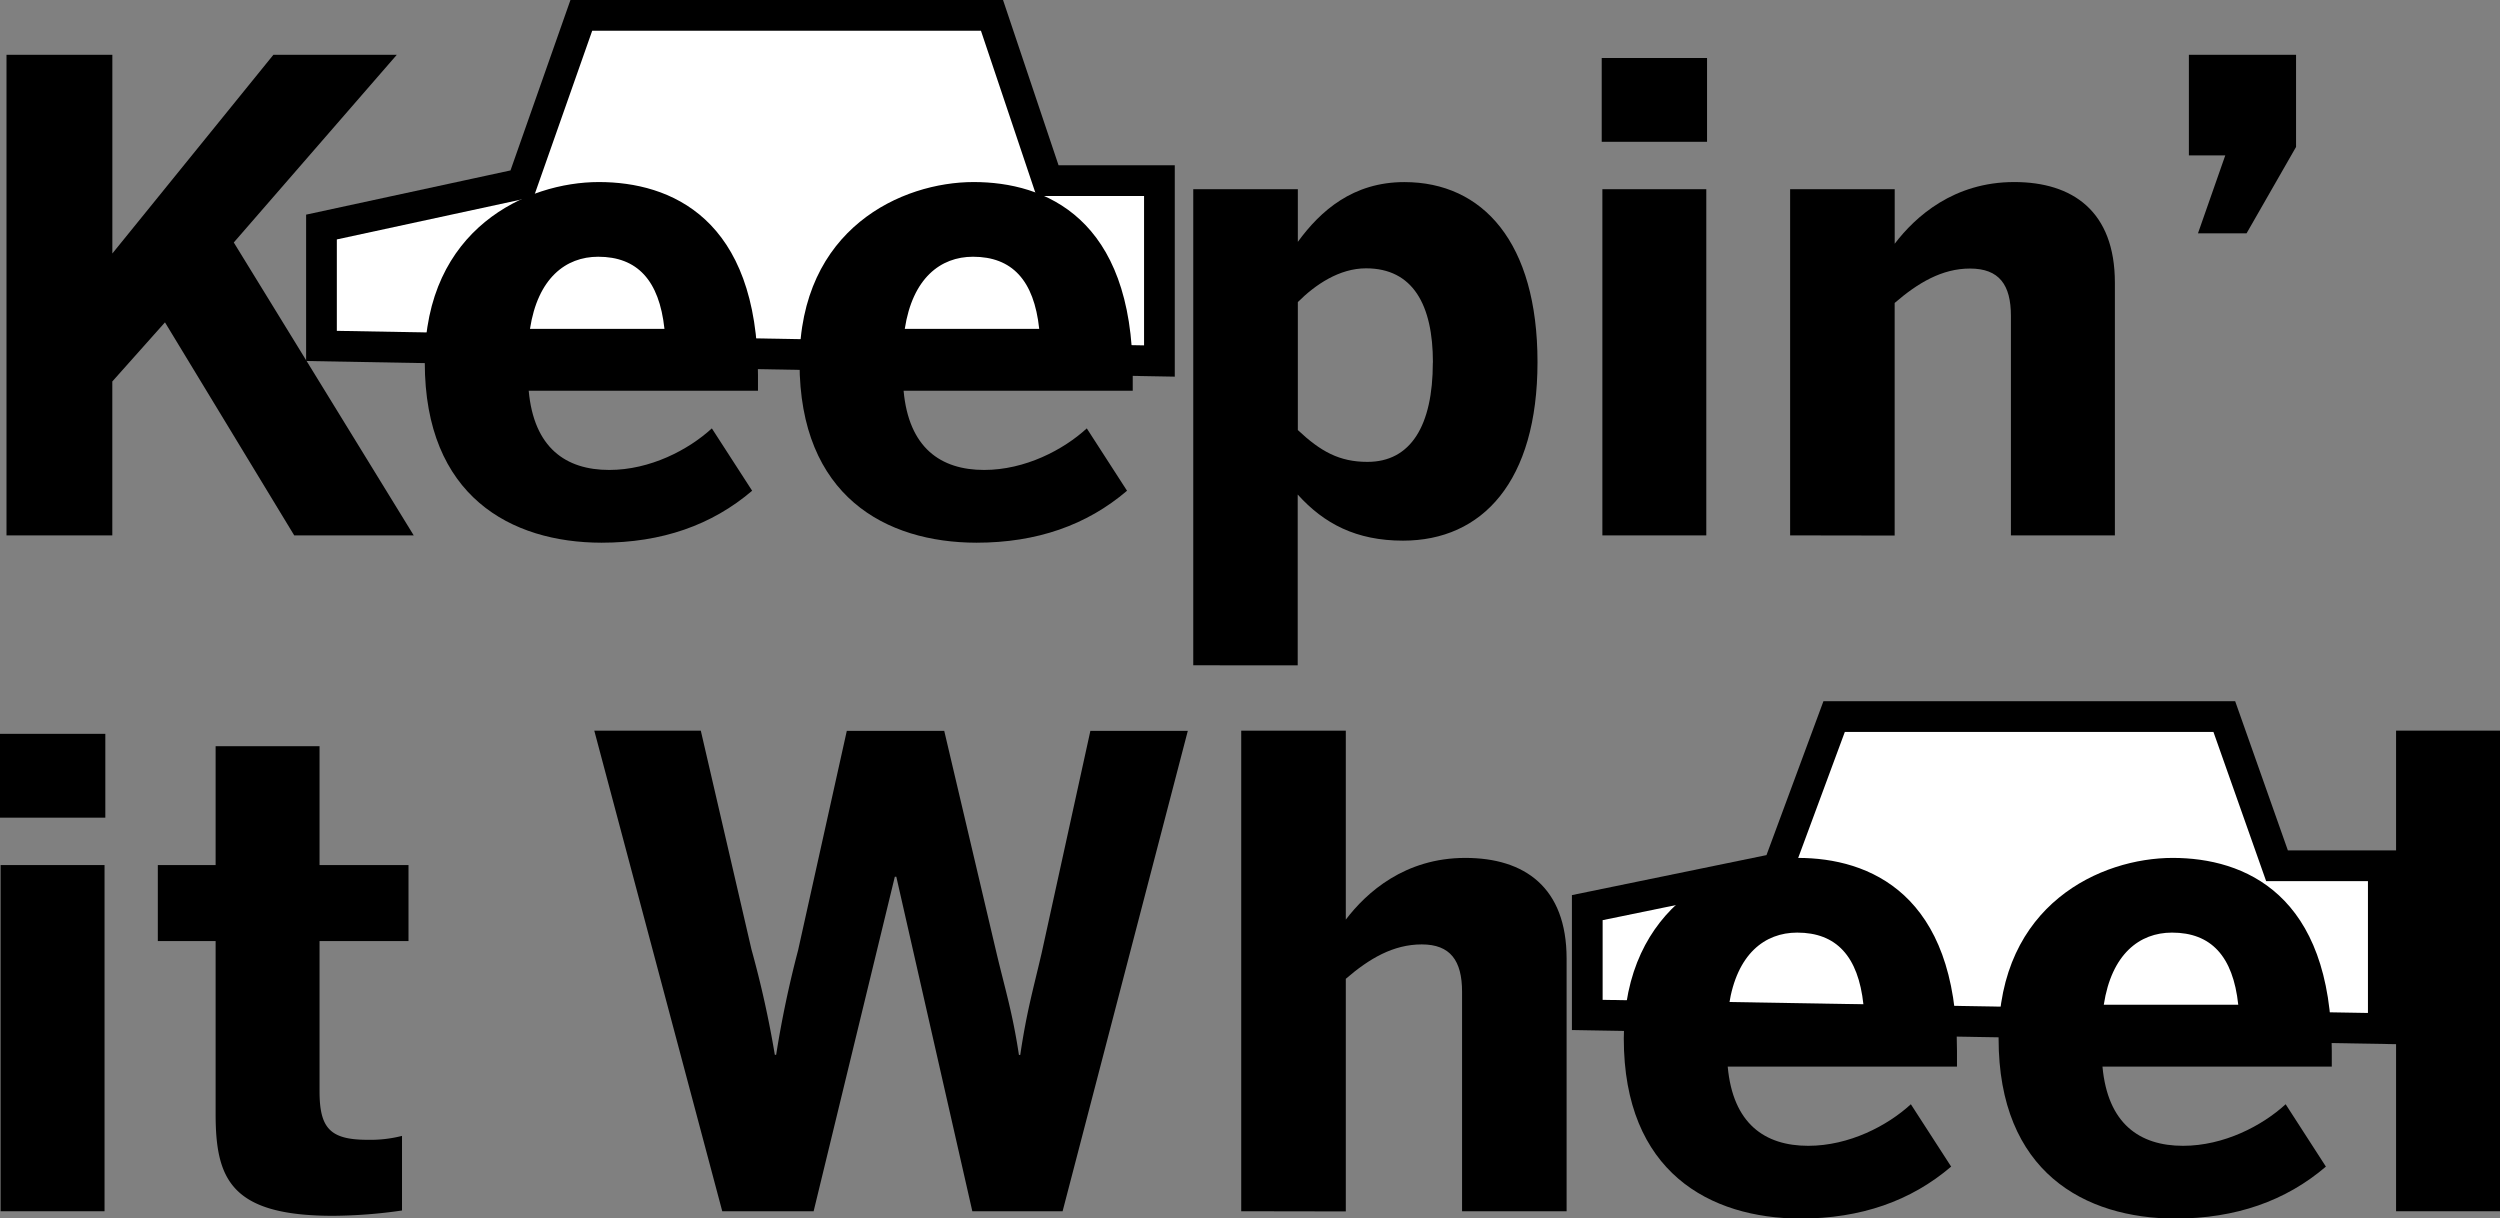 <svg xmlns="http://www.w3.org/2000/svg" viewBox="0 0 569.64 277.62"><rect x="0" y="0" width="569.64" height="277.62" fill="#808080" stroke="none"/><defs><style>.cls-1,.cls-2{fill:#fff;stroke:#000;stroke-miterlimit:10;}.cls-1{stroke-width:7px;}.cls-2{stroke-width:5px;}</style></defs><g id="Layer_2" data-name="Layer 2"><polygon class="cls-1" points="73.25 78.82 73.25 51.73 118.97 41.84 132.46 3.5 226.03 3.5 238.68 41.16 264.18 41.16 264.18 82.26 73.25 78.82"/><path class="cls-2" d="M-92,154.92" transform="translate(-312.11 -250.12)"/><polygon class="cls-1" points="361.67 231.26 361.67 206.81 405.11 197.88 417.92 163.27 506.82 163.27 518.83 197.27 543.05 197.27 543.05 234.37 361.67 231.26"/></g><g id="Layer_1" data-name="Layer 1"><path d="M313.59,372.11V262.6h24.12v45.28l36.7-45.28h28.12l-37.15,42.77,41,66.74H379.15L349.7,323.57l-12,13.47v35.07Z" transform="translate(-312.11 -250.12)"/><path d="M408.9,332.74c0-30.63,23.38-41.14,39.66-41.14s36.26,8.14,36.26,44v3.55H432.58c1.18,13,8.43,18.05,18.35,18.05,9.32,0,18.05-4.58,23.38-9.47l9.18,14.21c-9.18,7.84-20.58,11.84-34.34,11.84C428.58,373.74,408.9,363.23,408.9,332.74Zm54.61-7.69c-1.19-11.1-6.22-16.43-15.1-16.43-7.4,0-13.76,4.89-15.54,16.43Z" transform="translate(-312.11 -250.12)"/><path d="M494.29,332.74c0-30.63,23.38-41.14,39.66-41.14s36.26,8.14,36.26,44v3.55H518c1.18,13,8.44,18.05,18.35,18.05,9.33,0,18.06-4.58,23.39-9.47l9.17,14.21c-9.17,7.84-20.57,11.84-34.33,11.84C514,373.74,494.29,363.23,494.29,332.74Zm54.61-7.69c-1.18-11.1-6.21-16.43-15.09-16.43-7.4,0-13.77,4.89-15.54,16.43Z" transform="translate(-312.11 -250.12)"/><path d="M584,401.71V293.23h23.83v12c5.18-7.11,12.58-13.62,24.27-13.62,17.9,0,30.34,13.77,30.34,41s-12.58,40.7-30.64,40.7c-10.65,0-18-3.85-24-10.51v38.92Zm54.61-69c0-13.17-4.59-21.45-15.24-21.45-6.07,0-11.55,3.7-15.54,7.69v29.16c5.18,4.88,9.47,7.25,15.83,7.25C633.56,355.39,638.59,347.1,638.59,332.74Z" transform="translate(-312.11 -250.12)"/><path d="M677.07,282.43v-19.1h24v19.1Zm.15,89.68V293.23H700.9v78.88Z" transform="translate(-312.11 -250.12)"/><path d="M720,372.11V293.23h23.83v12.43c4.73-6.21,13.46-14.06,27.23-14.06,13.32,0,22.94,6.66,22.94,22.94v57.57H770.31v-50c0-7.1-2.67-10.8-9.33-10.8-6.36,0-11.84,3.25-17.16,7.84v53Z" transform="translate(-312.11 -250.12)"/><path d="M812.93,303.29l6.22-17.76h-8.29V262.6h24.42v21L824,303.29Z" transform="translate(-312.11 -250.12)"/><path d="M312.11,436.43v-19.1h24v19.1Zm.14,89.68V447.23h23.68v78.88Z" transform="translate(-312.11 -250.12)"/><path d="M361.24,503.91V464.55H348.07V447.23h13.17V420.15h23.68v27.08h20.27v17.32H384.92v34.18c0,8.44,2.37,11.1,10.95,11.1a29,29,0,0,0,7.84-.89v17A113.76,113.76,0,0,1,388,527.15C364.64,527.15,361.24,518.71,361.24,503.91Z" transform="translate(-312.11 -250.12)"/><path d="M476.68,526.11,447.52,416.6h24.27l11.55,49.87a232.41,232.41,0,0,1,5.32,24h.3a240.53,240.53,0,0,1,5-23.82l11.1-50h22.2l11.84,50.31c2.07,8.74,3.7,13.77,5.18,23.53h.3c1.48-9.91,2.81-14.35,4.88-23.23l11.1-50.61h22.2L554.23,526.11H533.66l-17.32-76.22H516l-18.5,76.22Z" transform="translate(-312.11 -250.12)"/><path d="M594.93,526.11V416.6h23.83v43.06c4.73-6.21,13.46-14.06,27.23-14.06,13.46,0,23.08,6.66,23.08,22.94v57.57H645.25v-50c0-7.1-2.67-10.8-9.18-10.8s-12,3.25-17.31,7.84v53Z" transform="translate(-312.11 -250.12)"/><path d="M682.1,486.74c0-30.63,23.38-41.14,39.66-41.14s36.26,8.14,36.26,44v3.55H705.78c1.18,13,8.43,18.05,18.35,18.05,9.32,0,18.06-4.58,23.38-9.47l9.18,14.21c-9.18,7.84-20.57,11.84-34.34,11.84C701.78,527.74,682.1,517.23,682.1,486.74Zm54.61-7.69c-1.18-11.1-6.22-16.43-15.1-16.43-7.4,0-13.76,4.89-15.53,16.43Z" transform="translate(-312.11 -250.12)"/><path d="M767.5,486.74c0-30.63,23.38-41.14,39.66-41.14s36.26,8.14,36.26,44v3.55H791.17c1.19,13,8.44,18.05,18.36,18.05,9.32,0,18.05-4.58,23.38-9.47l9.17,14.21c-9.17,7.84-20.57,11.84-34.33,11.84C787.18,527.74,767.5,517.23,767.5,486.74Zm54.61-7.69c-1.19-11.1-6.22-16.43-15.1-16.43-7.4,0-13.76,4.89-15.54,16.43Z" transform="translate(-312.11 -250.12)"/><path d="M858.07,526.11V416.6h23.68V526.11Z" transform="translate(-312.11 -250.12)"/></g></svg>